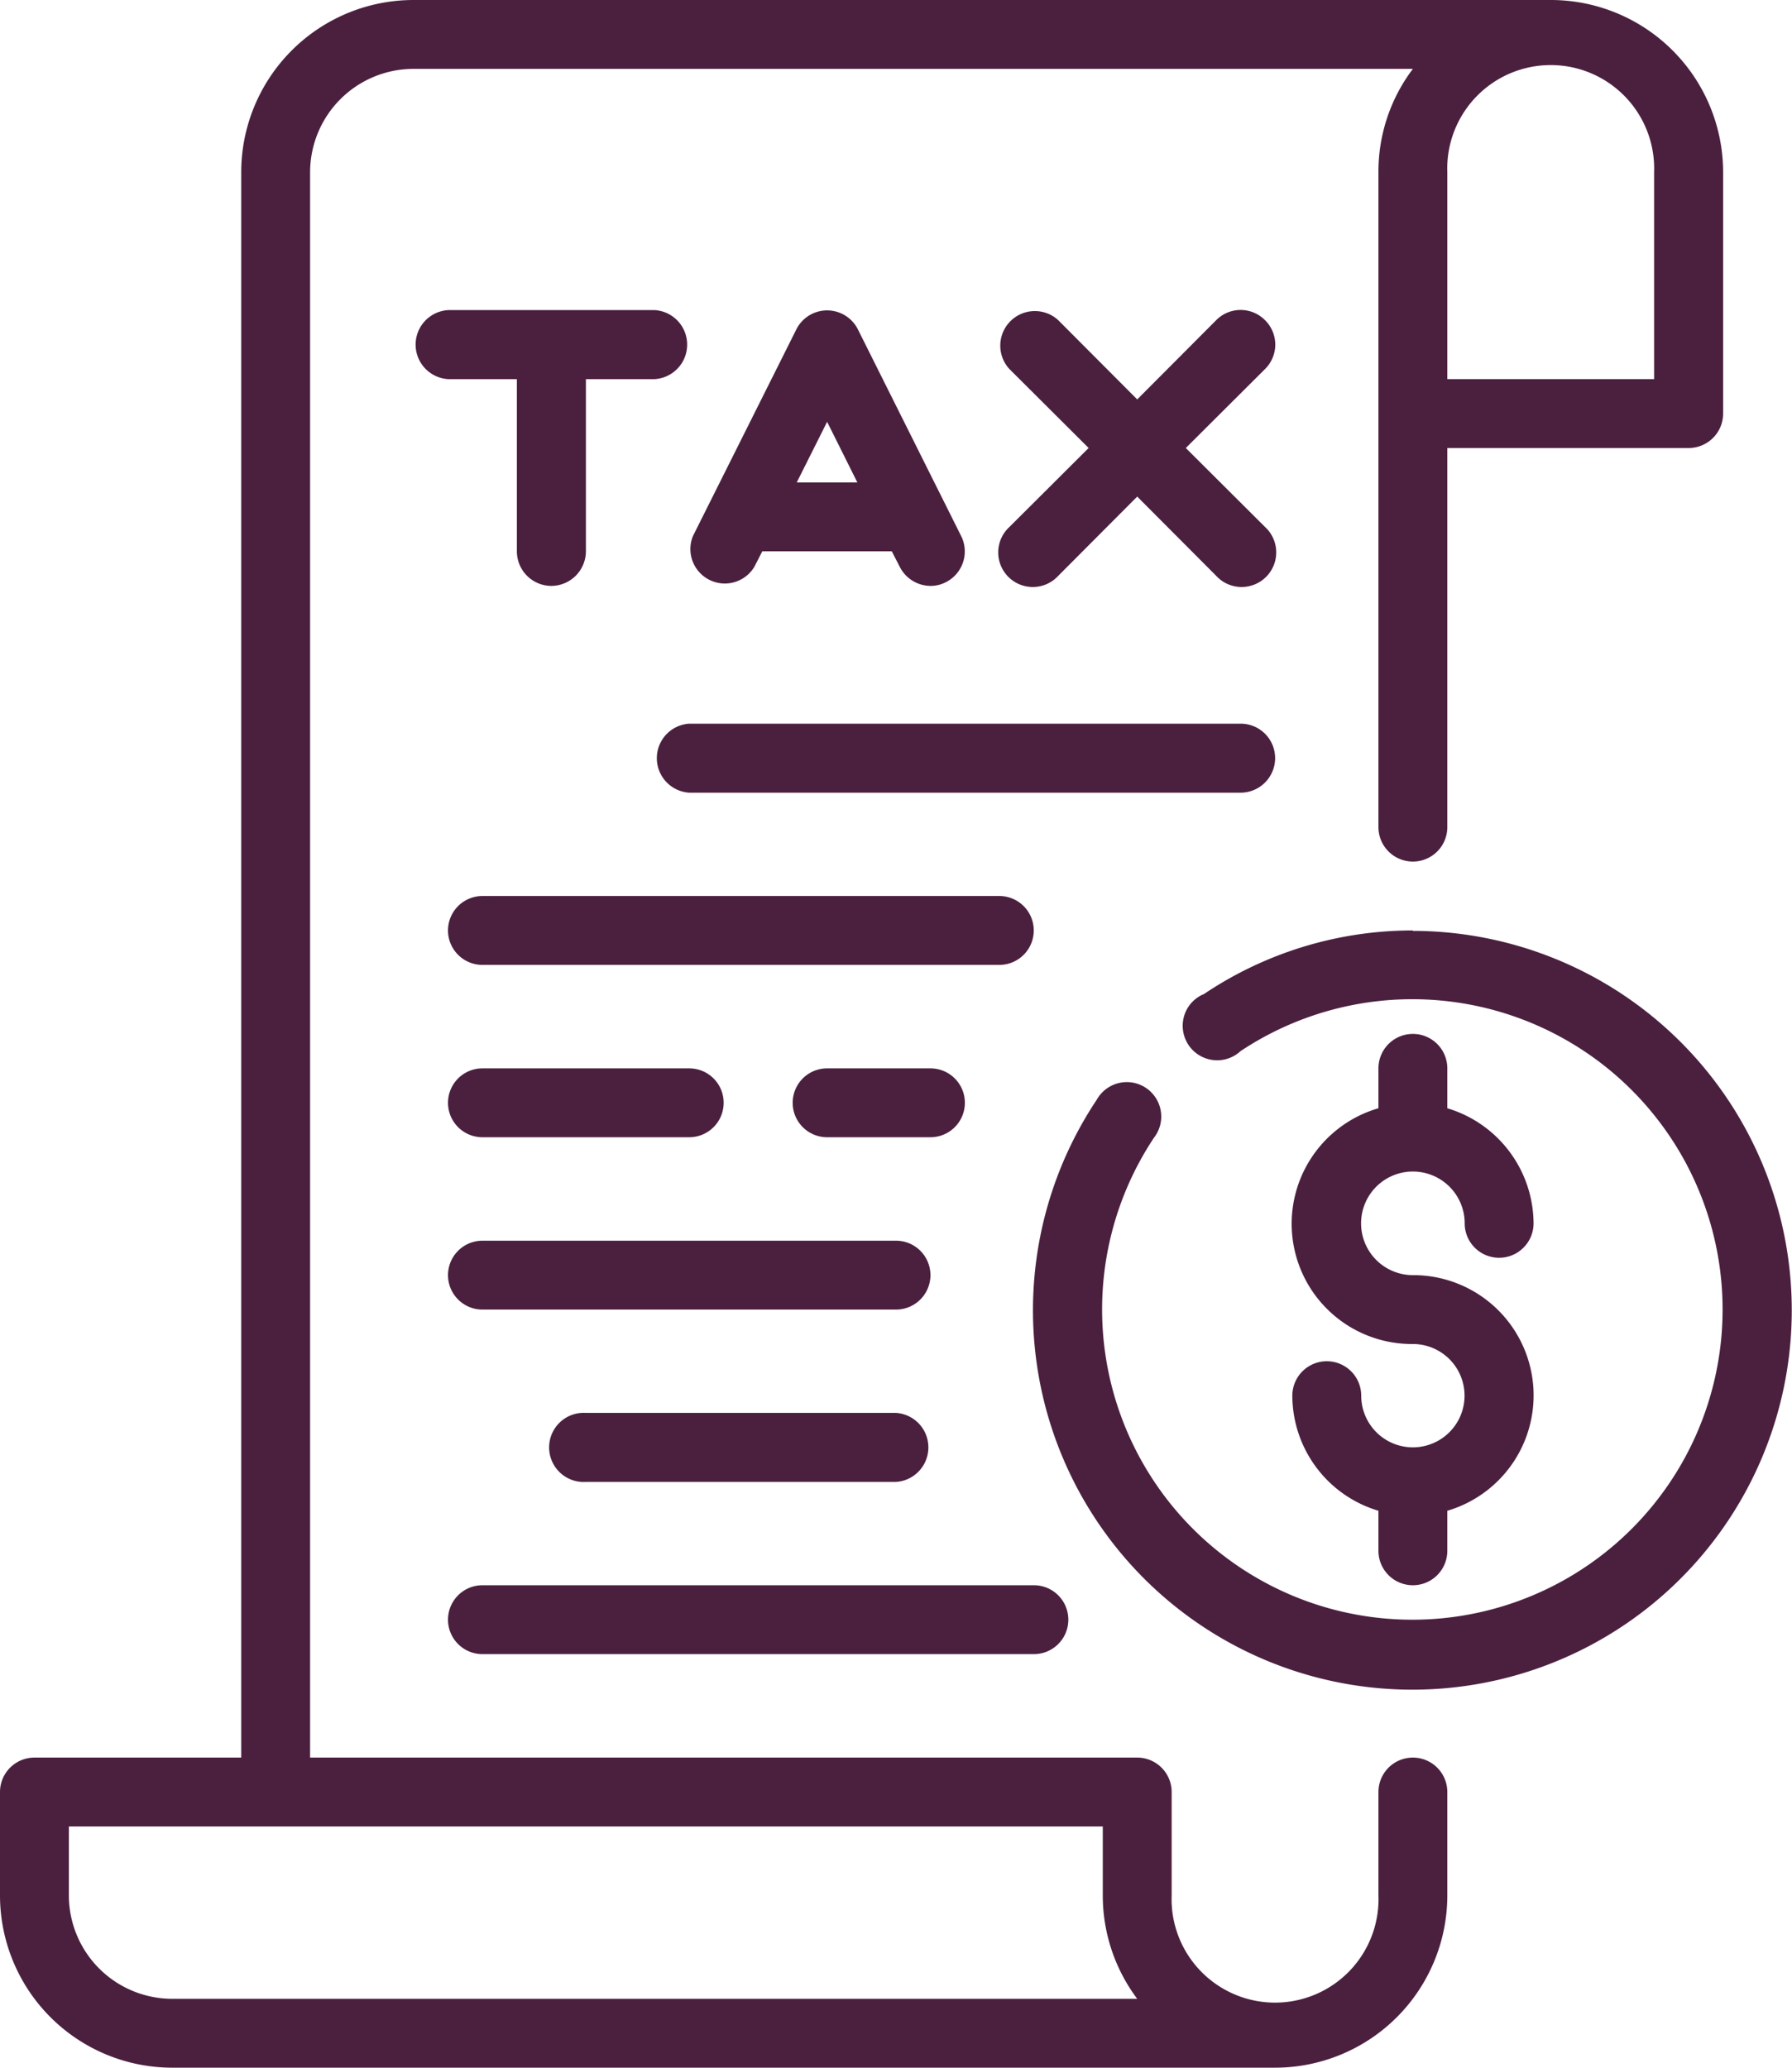 <?xml version="1.0" encoding="UTF-8"?> <svg xmlns="http://www.w3.org/2000/svg" viewBox="0 0 128 147.69"><defs><style>.cls-1{fill:#4b203f;}</style></defs><g id="Layer_2" data-name="Layer 2"><g id="Layer_2-2" data-name="Layer 2"><path class="cls-1" d="M39.38,41.85a2.48,2.48,0,0,0,2.47-2.47V27.08h4.92a2.47,2.47,0,0,0,0-4.93H32a2.47,2.47,0,0,0,0,4.93h4.92v12.3A2.47,2.47,0,0,0,39.38,41.85Z"></path><path class="cls-1" d="M53.88,40.49l.57-1.11H63.7l.57,1.11a2.48,2.48,0,0,0,2.19,1.36,2.36,2.36,0,0,0,1.11-.27,2.46,2.46,0,0,0,1.08-3.3L61.27,23.51a2.46,2.46,0,0,0-4.38,0L49.5,38.28a2.46,2.46,0,0,0,4.38,2.21Zm5.2-10.36,2.16,4.33H56.91Z"></path><path class="cls-1" d="M90.36,22.87a2.45,2.45,0,0,0-3.49,0l-5.64,5.66-5.64-5.66a2.47,2.47,0,0,0-3.49,3.49L77.76,32,72.1,37.64a2.47,2.47,0,1,0,3.49,3.49l5.64-5.66,5.64,5.66a2.47,2.47,0,1,0,3.49-3.49L84.7,32l5.66-5.64a2.45,2.45,0,0,0,0-3.49Z"></path><path class="cls-1" d="M100.92,125.54A2.46,2.46,0,0,0,98.46,128v7.38a7.39,7.39,0,1,1-14.77,0V128a2.46,2.46,0,0,0-2.46-2.46H22.15V12.31a7.39,7.39,0,0,1,7.39-7.39h71.38a12.16,12.16,0,0,0-2.46,7.39V59.08a2.46,2.46,0,1,0,4.92,0V32h17.24a2.46,2.46,0,0,0,2.46-2.46V12.31A12.31,12.31,0,0,0,110.77,0H29.54A12.31,12.31,0,0,0,17.23,12.31V125.54H2.46A2.46,2.46,0,0,0,0,128v7.38a12.31,12.31,0,0,0,12.31,12.31H91.08a12.31,12.31,0,0,0,12.3-12.31V128A2.46,2.46,0,0,0,100.92,125.54ZM118.15,12.31V27.08H103.38V12.31a7.39,7.39,0,1,1,14.77,0ZM12.31,142.77a7.39,7.39,0,0,1-7.39-7.39v-4.92H78.77v4.92a12.29,12.29,0,0,0,2.46,7.39Z"></path><path class="cls-1" d="M100.92,103.38a3.69,3.69,0,0,1-3.69-3.69,2.46,2.46,0,0,0-4.92,0,8.6,8.6,0,0,0,6.15,8.22v2.86a2.46,2.46,0,1,0,4.92,0v-2.86a8.59,8.59,0,0,0-2.46-16.83,3.7,3.7,0,1,1,3.7-3.7,2.46,2.46,0,1,0,4.92,0,8.63,8.63,0,0,0-6.16-8.22V76.31a2.46,2.46,0,1,0-4.92,0v2.85A8.59,8.59,0,0,0,100.92,96a3.69,3.69,0,1,1,0,7.38Z"></path><path class="cls-1" d="M100.92,66.46A26.72,26.72,0,0,0,86,71a2.44,2.44,0,0,0-1.52,2.24,2.46,2.46,0,0,0,4.13,1.84,22.16,22.16,0,1,1-6.18,6.18,2.46,2.46,0,1,0-4.09-2.71,27.1,27.1,0,1,0,22.57-12.06Z"></path><path class="cls-1" d="M91.08,54.15a2.46,2.46,0,0,0-2.46-2.46H49.23a2.47,2.47,0,0,0,0,4.93H88.62A2.47,2.47,0,0,0,91.08,54.15Z"></path><path class="cls-1" d="M71.38,64H34.46a2.46,2.46,0,0,0,0,4.92H71.38a2.46,2.46,0,1,0,0-4.92Z"></path><path class="cls-1" d="M66.46,81.23a2.46,2.46,0,1,0,0-4.92H59.08a2.46,2.46,0,1,0,0,4.92Z"></path><path class="cls-1" d="M32,91.08a2.46,2.46,0,0,0,2.46,2.46H64a2.46,2.46,0,1,0,0-4.92H34.46A2.46,2.46,0,0,0,32,91.08Z"></path><path class="cls-1" d="M64,100.92H41.85a2.47,2.47,0,1,0,0,4.93H64a2.47,2.47,0,0,0,0-4.93Z"></path><path class="cls-1" d="M34.46,118.15H73.85a2.46,2.46,0,1,0,0-4.92H34.46a2.46,2.46,0,0,0,0,4.92Z"></path><path class="cls-1" d="M49.23,76.31H34.46a2.46,2.46,0,0,0,0,4.92H49.23a2.46,2.46,0,1,0,0-4.92Z"></path></g></g></svg> 
